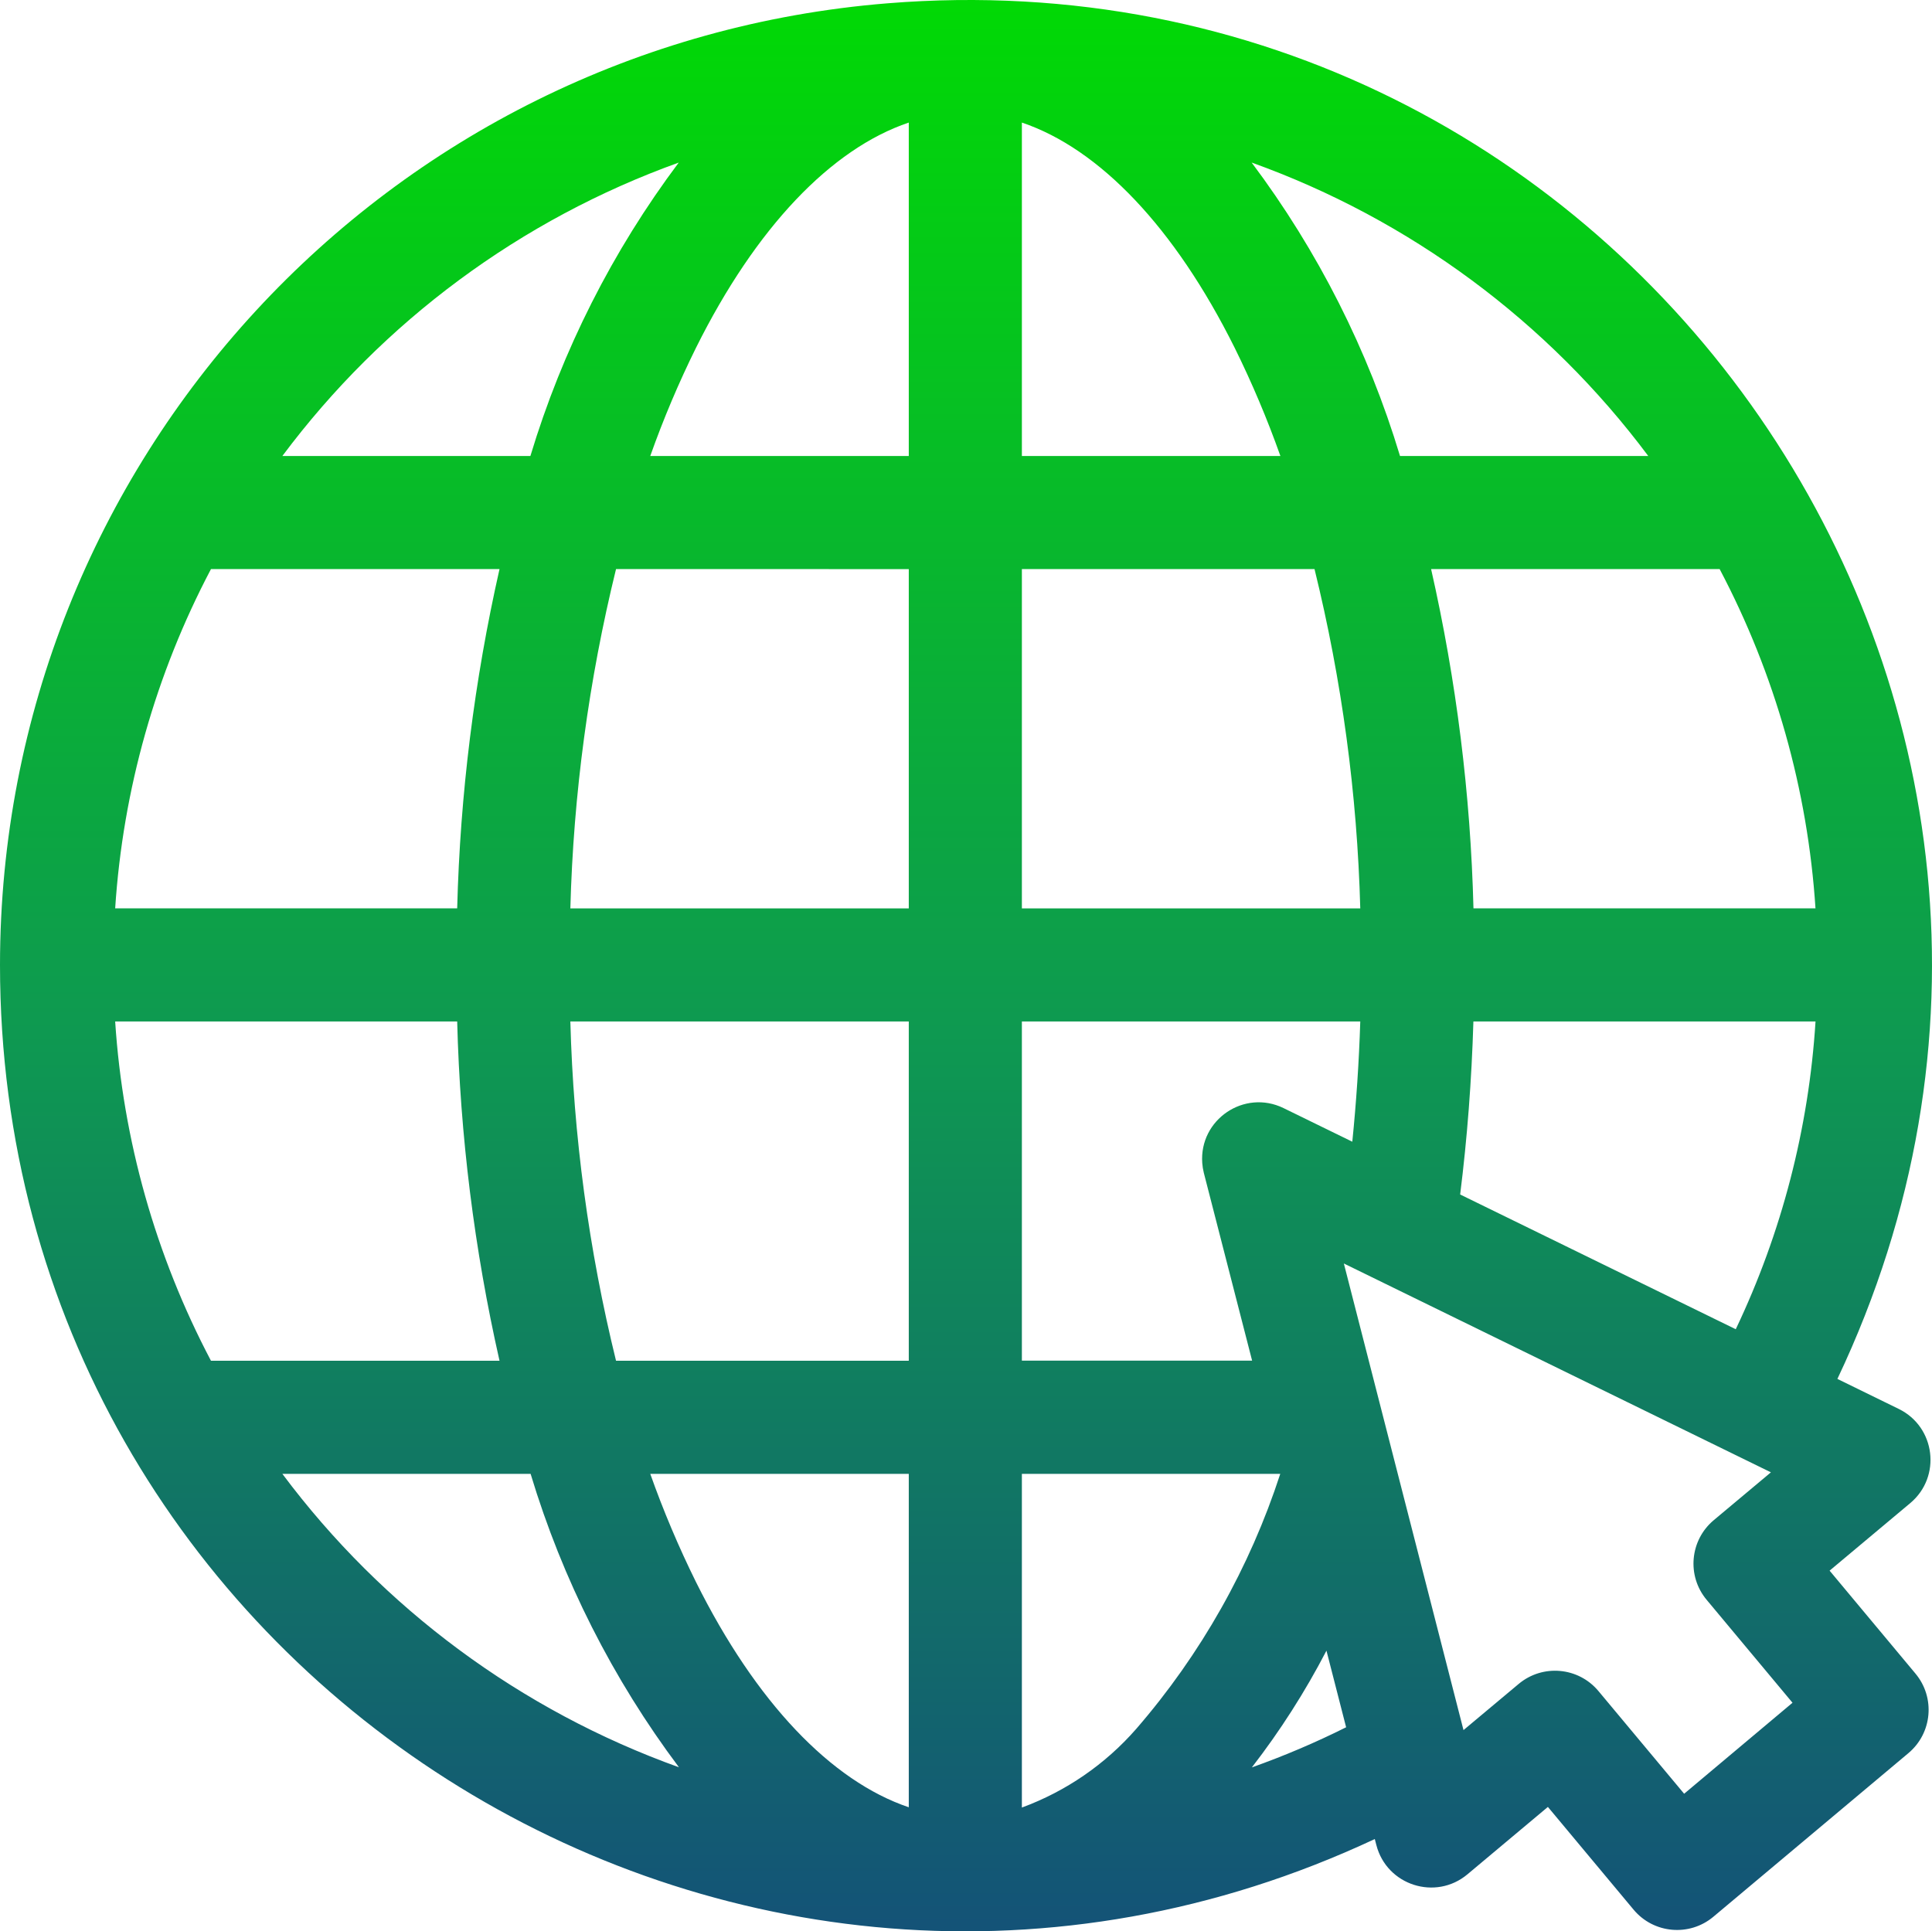<?xml version="1.0" encoding="utf-8"?>
<svg viewBox="7.982 5.064 55.997 55.984" xmlns="http://www.w3.org/2000/svg">
  <defs>
    <linearGradient id="linear-gradient" x1="0.5" x2="0.5" y2="1" gradientUnits="objectBoundingBox" style="font-size: 50px;">
      <stop offset="0" stop-color="#0d0" style="font-size: 50px;"/>
      <stop offset="0.496" stop-color="#0e9951" style="font-size: 50px;"/>
      <stop offset="1" stop-color="#154280" style="font-size: 50px;"/>
    </linearGradient>
  </defs>
  <path id="internet_1_" data-name="internet (1)" d="M 63.017 45.906 L 61.237 45.035 C 70.466 25.576 55.17 3.423 33.703 5.16 C 19.178 6.335 7.988 18.463 7.982 33.035 C 7.982 53.523 29.276 67.063 47.829 58.373 L 47.874 58.547 C 48.175 59.714 49.59 60.169 50.514 59.396 L 52.846 57.442 L 55.33 60.42 C 55.911 61.116 56.947 61.208 57.642 60.626 L 63.295 55.883 C 63.988 55.302 64.079 54.271 63.5 53.577 L 61.011 50.593 L 63.349 48.635 C 64.258 47.873 64.082 46.428 63.017 45.906 Z M 50.303 39.689 C 50.509 38.049 50.636 36.371 50.687 34.674 L 60.603 34.674 C 60.408 37.768 59.624 40.796 58.291 43.595 L 50.303 39.689 Z M 11.32 34.674 L 21.233 34.674 C 21.318 37.985 21.729 41.279 22.46 44.509 L 14.097 44.509 C 12.491 41.462 11.545 38.111 11.32 34.674 Z M 14.097 21.56 L 22.46 21.56 C 21.729 24.79 21.318 28.084 21.233 31.395 L 11.32 31.395 C 11.545 27.958 12.491 24.607 14.097 21.56 Z M 60.597 31.395 L 50.689 31.395 C 50.605 28.084 50.193 24.79 49.461 21.56 L 57.824 21.56 C 59.431 24.607 60.378 27.959 60.602 31.396 L 60.597 31.395 Z M 45.182 37.184 C 44.046 36.632 42.738 37.516 42.828 38.776 C 42.835 38.872 42.85 38.967 42.873 39.06 L 44.273 44.505 L 37.6 44.505 L 37.6 34.674 L 47.408 34.674 C 47.371 35.849 47.293 37.013 47.177 38.159 L 45.182 37.184 Z M 47.409 31.396 L 37.6 31.396 L 37.6 21.56 L 46.082 21.56 C 46.874 24.782 47.319 28.08 47.408 31.396 L 47.409 31.396 Z M 37.6 18.282 L 37.6 8.617 C 39.85 9.376 42.032 11.661 43.766 15.143 C 44.27 16.162 44.713 17.211 45.093 18.282 L 37.6 18.282 Z M 34.322 8.617 L 34.322 18.282 L 26.829 18.282 C 27.209 17.21 27.652 16.162 28.156 15.143 C 29.89 11.66 32.072 9.376 34.322 8.617 Z M 34.322 21.561 L 34.322 31.396 L 24.513 31.396 C 24.602 28.08 25.046 24.782 25.837 21.56 L 34.322 21.561 Z M 24.513 34.674 L 34.322 34.674 L 34.322 44.509 L 25.837 44.509 C 25.046 41.288 24.602 37.99 24.513 34.674 Z M 34.322 47.787 L 34.322 57.452 C 32.072 56.693 29.89 54.408 28.156 50.926 C 27.652 49.907 27.209 48.859 26.829 47.787 L 34.322 47.787 Z M 37.6 57.46 L 37.6 47.787 L 45.089 47.787 C 44.205 50.504 42.787 53.017 40.917 55.177 C 40.02 56.204 38.88 56.989 37.6 57.46 Z M 55.755 18.282 L 48.56 18.282 C 47.636 15.217 46.181 12.338 44.26 9.776 C 48.844 11.422 52.841 14.38 55.755 18.282 Z M 27.655 9.776 C 25.735 12.338 24.279 15.217 23.355 18.282 L 16.166 18.282 C 19.079 14.381 23.075 11.423 27.657 9.776 L 27.655 9.776 Z M 16.166 47.787 L 23.361 47.787 C 24.285 50.852 25.741 53.732 27.661 56.293 C 23.078 54.647 19.08 51.689 16.166 47.787 Z M 44.266 56.296 C 45.087 55.235 45.81 54.103 46.428 52.912 L 46.998 55.133 C 46.112 55.576 45.2 55.964 44.266 56.296 Z M 56.795 57.06 L 54.311 54.083 C 53.73 53.387 52.695 53.295 52 53.876 L 50.4 55.215 L 46.932 41.689 L 59.31 47.743 L 57.652 49.131 C 56.96 49.712 56.867 50.743 57.446 51.437 L 59.936 54.422 L 56.795 57.06 Z" fill="url(#linear-gradient)" style="font-size: 50px;"/>
</svg>